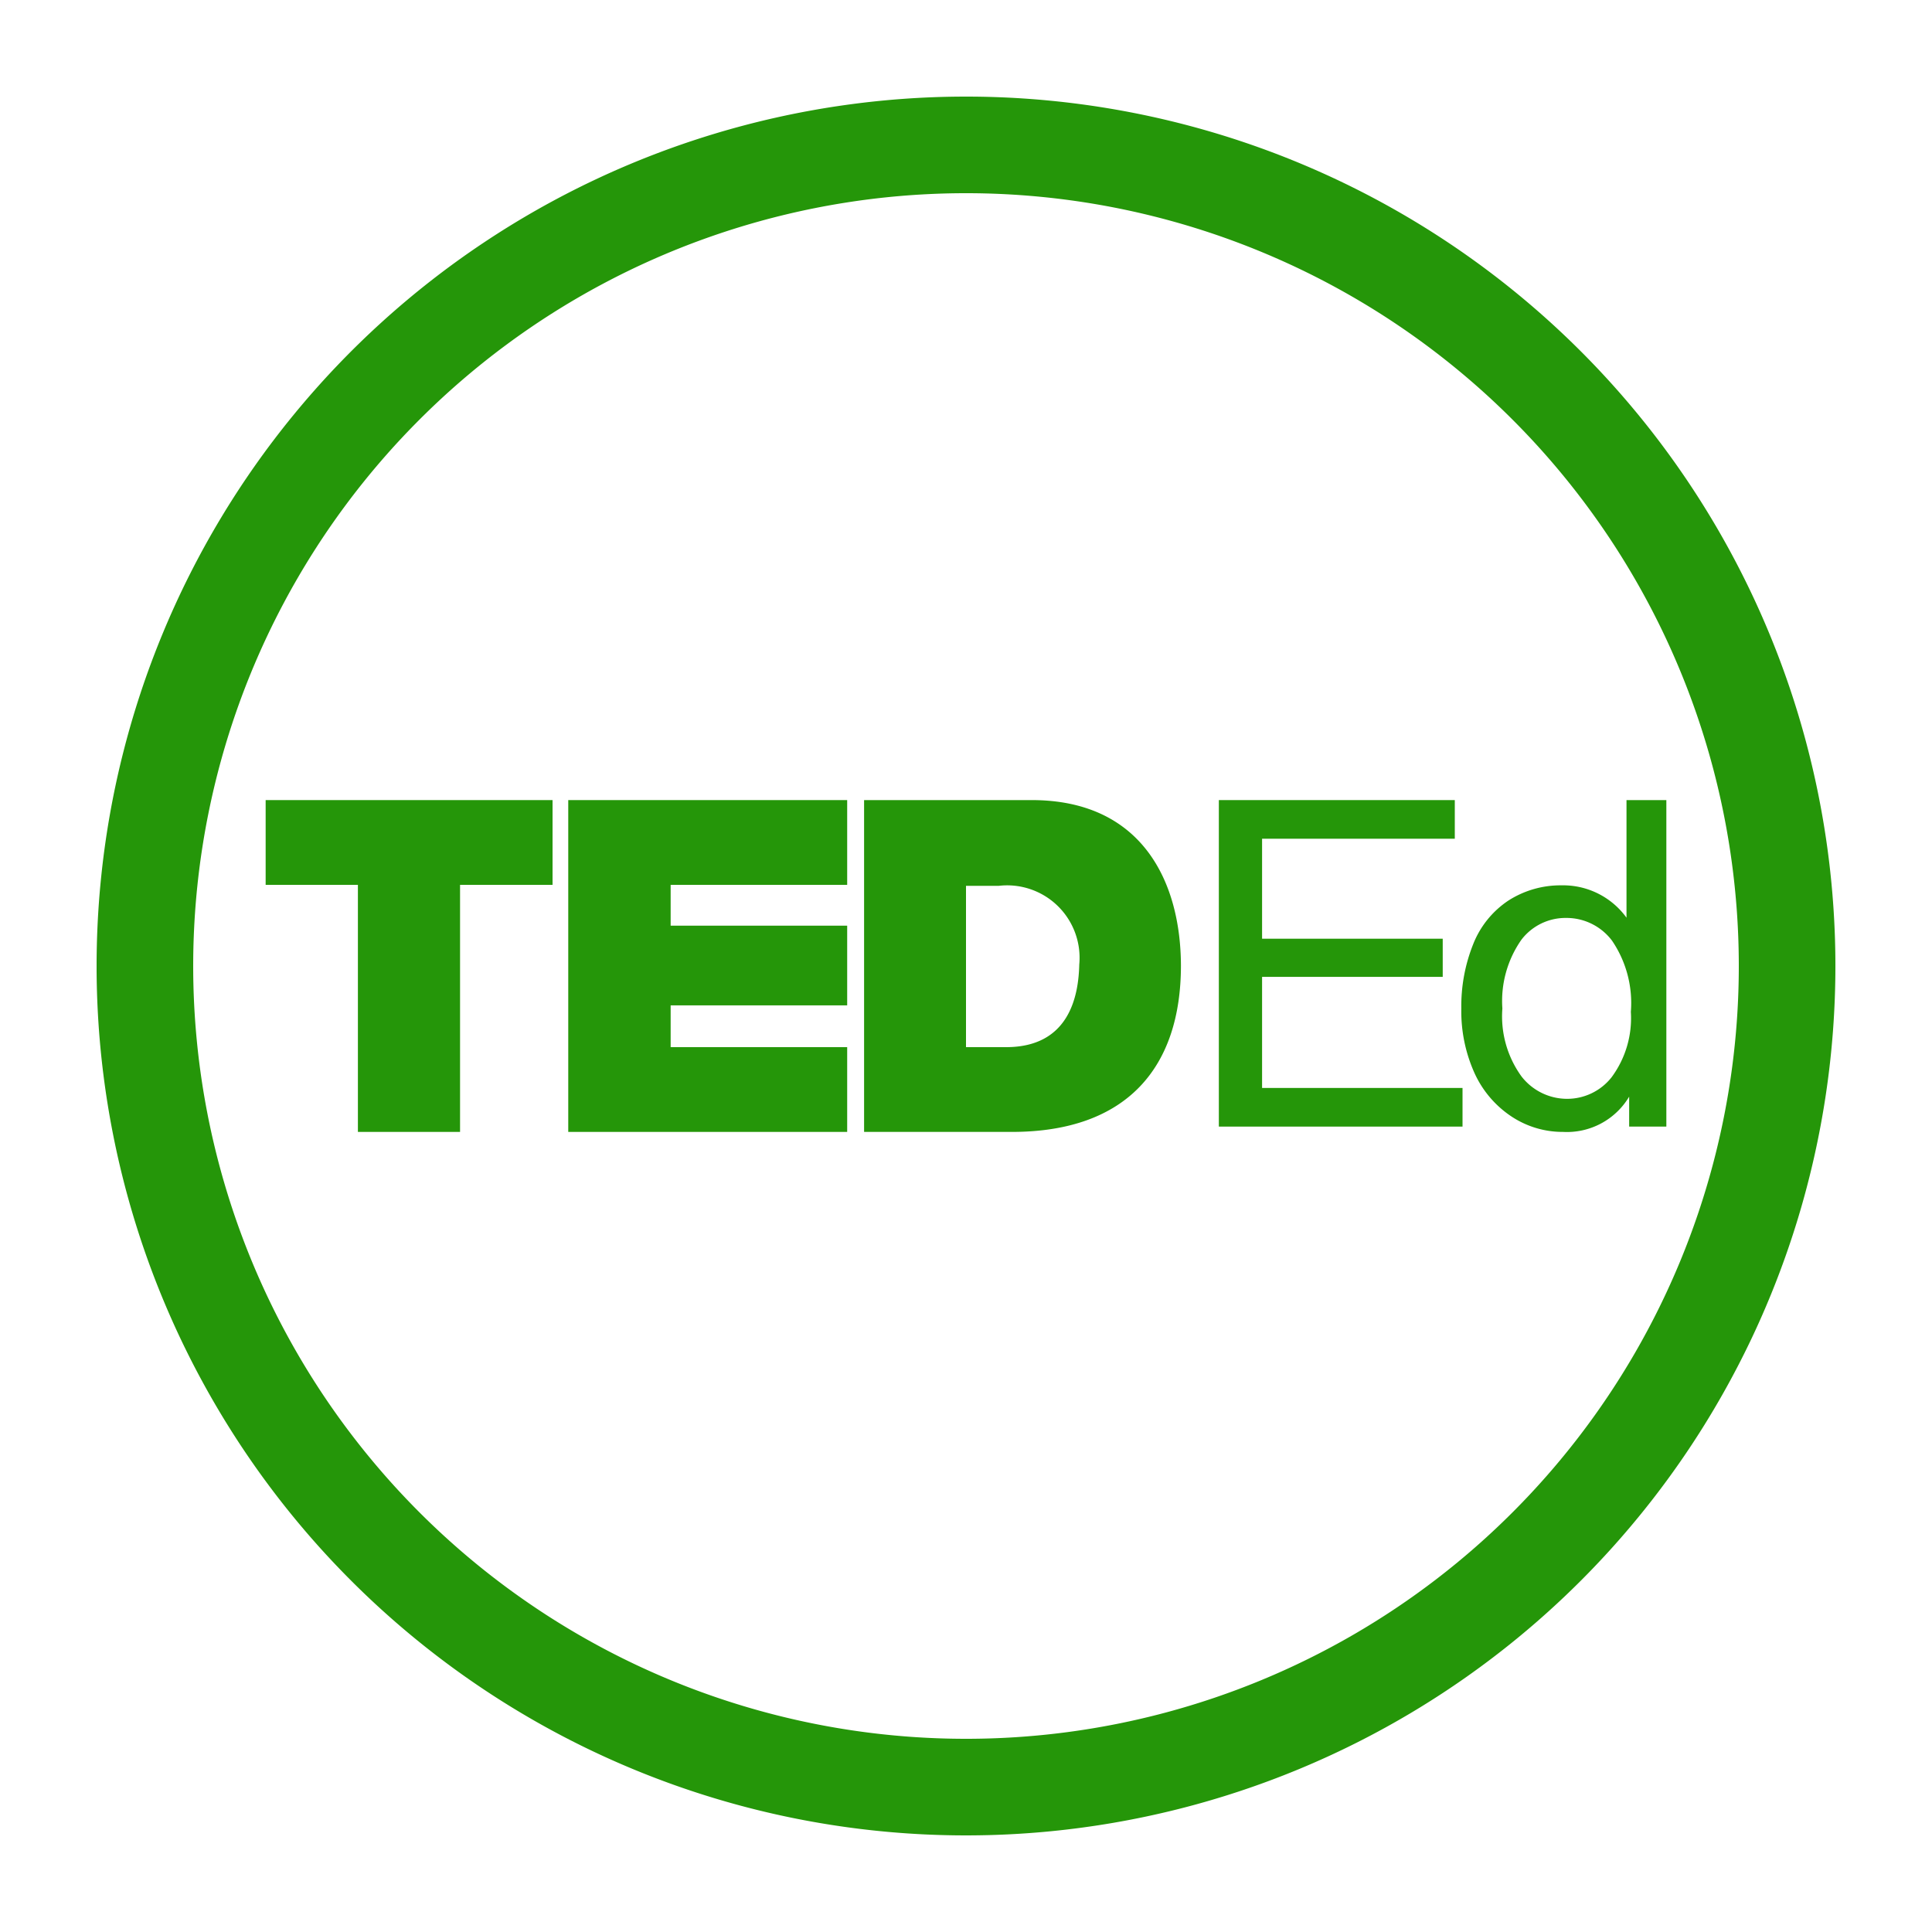 <?xml version="1.0" encoding="UTF-8"?>
<svg id="icons" xmlns="http://www.w3.org/2000/svg" viewBox="0 0 80 80" width="80" height="80"><title>edology-icon</title><path d="M42.72,33.13H35.78V46.87H41.9c4.77,0,7-2.68,7-6.89C48.89,36.51,47.29,33.13,42.72,33.13ZM41.66,43.36H40l0-6.68h1.36a3,3,0,0,1,3.33,3.26C44.66,41.22,44.29,43.36,41.66,43.36Z" fill="#259609"/><polygon points="11 36.64 14.82 36.64 14.82 46.87 19.05 46.87 19.05 36.64 22.88 36.64 22.88 33.13 11 33.13 11 36.64" fill="#259609"/><polygon points="23.53 46.87 35.08 46.87 35.08 43.36 27.77 43.36 27.77 41.63 35.08 41.63 35.08 38.33 27.77 38.33 27.77 36.64 35.08 36.64 35.08 33.13 23.53 33.13 23.53 46.87" fill="#259609"/><polygon points="52.26 40.45 59.74 40.45 59.74 38.87 52.26 38.87 52.26 34.73 60.24 34.73 60.24 33.13 50.47 33.13 50.47 46.65 60.56 46.65 60.56 45.05 52.26 45.05 52.26 40.45" fill="#259609"/><path d="M67.35,33.13V38a3.24,3.24,0,0,0-2.7-1.34,4,4,0,0,0-2.19.63A3.87,3.87,0,0,0,61,39.1a6.89,6.89,0,0,0-.49,2.66,6.23,6.23,0,0,0,.54,2.66,4.28,4.28,0,0,0,1.52,1.8,3.83,3.83,0,0,0,2.15.65,3,3,0,0,0,2.74-1.46v1.24H69V33.13Zm-.62,11.48a2.34,2.34,0,0,1-1.85.89A2.39,2.39,0,0,1,63,44.57a4.24,4.24,0,0,1-.79-2.81A4.42,4.42,0,0,1,63,38.91a2.3,2.3,0,0,1,1.85-.9,2.36,2.36,0,0,1,1.9.94,4.59,4.59,0,0,1,.78,2.95A4.11,4.11,0,0,1,66.73,44.61Z" fill="#259609"/><path d="M40,4A36,36,0,1,0,76,40,36,36,0,0,0,40,4Zm0,68A32,32,0,1,1,72,40,32,32,0,0,1,40,72Z" fill="#259609"/></svg>